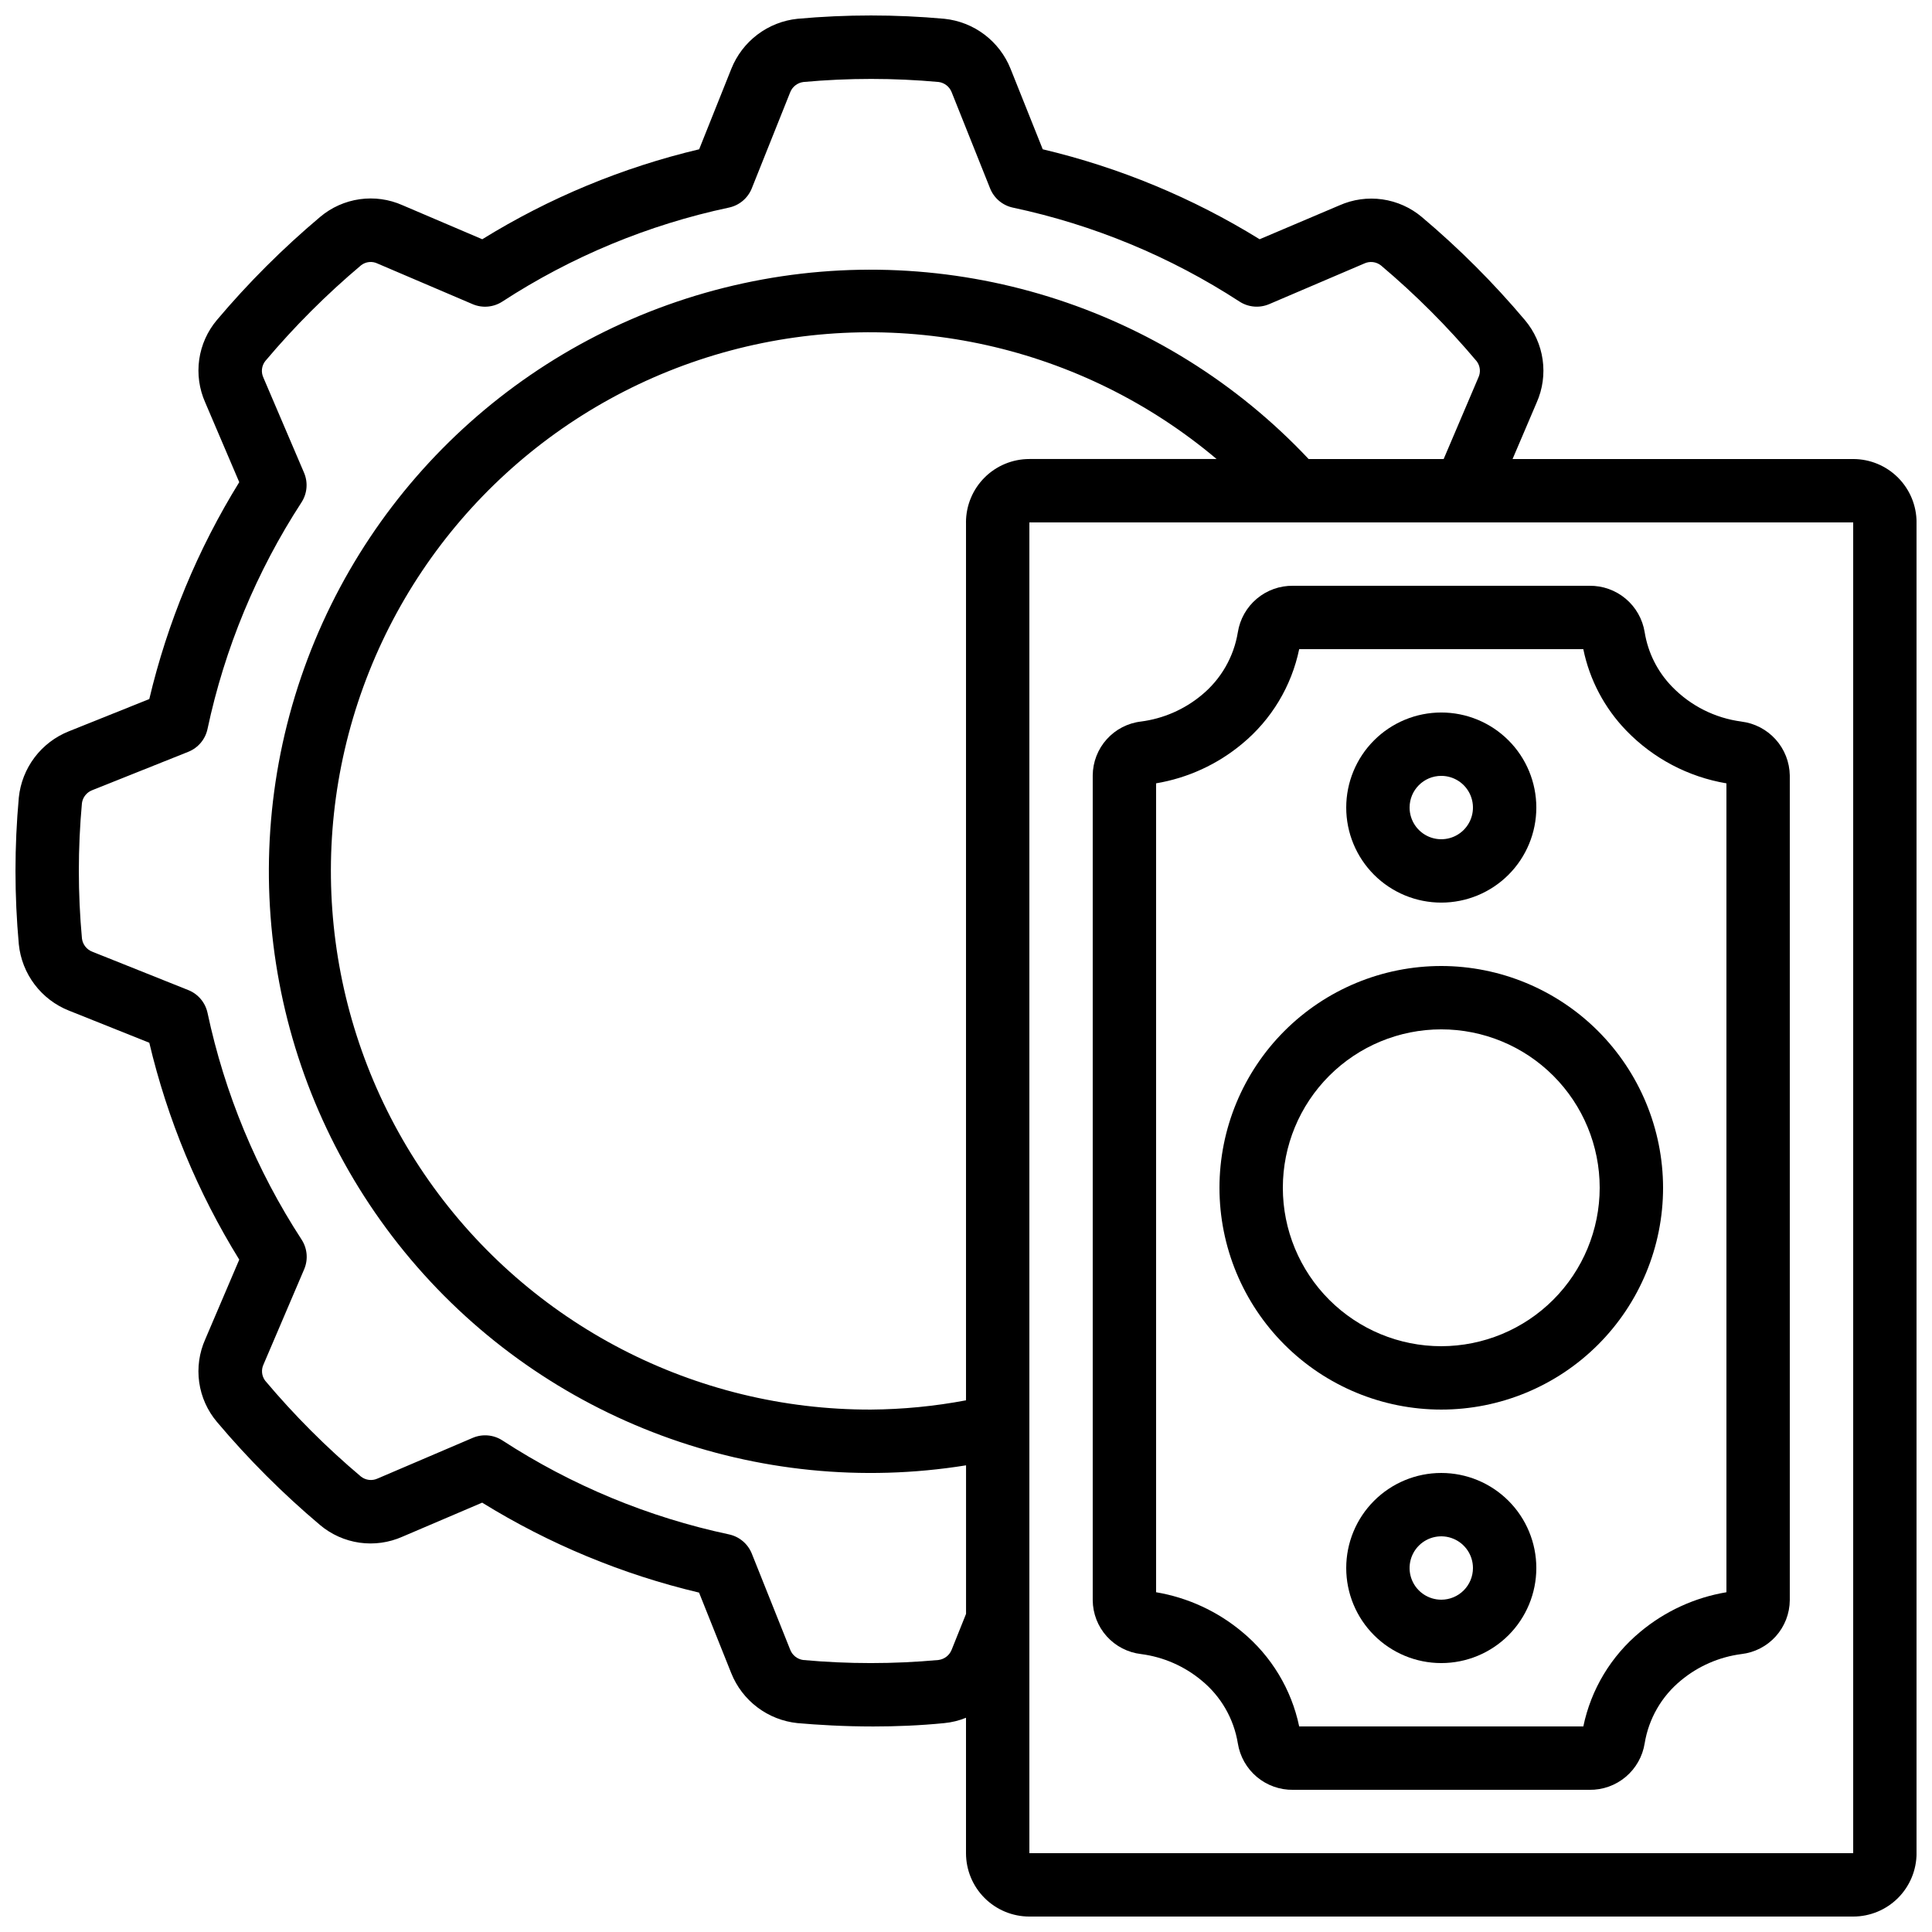 <?xml version="1.0" encoding="UTF-8"?>
<!-- Uploaded to: ICON Repo, www.iconrepo.com, Generator: ICON Repo Mixer Tools -->
<svg width="800px" height="800px" version="1.1" viewBox="144 144 512 512" xmlns="http://www.w3.org/2000/svg">
 <defs>
  <clipPath id="a">
   <path d="m148.09 148.09h503.81v503.81h-503.81z"/>
  </clipPath>
 </defs>
 <path d="m605.49 335.22c-6.988-0.918-13.465-4.172-18.371-9.238-3.852-3.949-6.387-8.996-7.262-14.441-0.559-3.469-2.348-6.621-5.039-8.879-2.688-2.258-6.102-3.473-9.613-3.422h-78.52c-3.516-0.055-6.93 1.164-9.621 3.426-2.688 2.262-4.473 5.418-5.023 8.891-1.07 6.539-4.488 12.469-9.613 16.668-4.57 3.793-10.125 6.215-16.012 6.984-3.516 0.402-6.758 2.078-9.121 4.707-2.367 2.629-3.684 6.035-3.711 9.57v218.59c0.027 3.535 1.348 6.941 3.711 9.57 2.367 2.629 5.613 4.305 9.129 4.703 5.887 0.77 11.438 3.195 16.004 6.996 5.129 4.195 8.547 10.125 9.613 16.668 0.555 3.469 2.34 6.621 5.027 8.883 2.691 2.262 6.106 3.477 9.617 3.426h78.527c3.516 0.051 6.93-1.164 9.617-3.43 2.691-2.262 4.477-5.418 5.027-8.891 1.07-6.539 4.488-12.465 9.613-16.664 4.57-3.797 10.121-6.219 16.012-6.988 3.516-0.402 6.758-2.074 9.121-4.703 2.363-2.633 3.684-6.035 3.711-9.57v-218.59c-0.059-3.523-1.391-6.91-3.746-9.527-2.356-2.621-5.578-4.301-9.078-4.731zm-3.969 230.74c-8.414 1.41-16.297 5.035-22.84 10.504-7.727 6.398-13.047 15.234-15.082 25.059h-75.301c-2.051-9.824-7.383-18.656-15.117-25.051-6.531-5.465-14.402-9.094-22.805-10.512v-214.37c8.41-1.41 16.297-5.035 22.84-10.504 7.727-6.398 13.043-15.234 15.082-25.055h75.293c1.668 8.133 5.621 15.621 11.395 21.586 7.125 7.375 16.422 12.273 26.535 13.98z"/>
 <path d="m525.95 534.35c-6.68 0-13.086 2.652-17.812 7.379-4.723 4.723-7.375 11.129-7.375 17.812 0 6.68 2.652 13.086 7.375 17.812 4.727 4.723 11.133 7.379 17.812 7.379 6.684 0 13.09-2.656 17.812-7.379 4.727-4.727 7.379-11.133 7.379-17.812 0-6.684-2.652-13.09-7.379-17.812-4.723-4.727-11.129-7.379-17.812-7.379zm0 33.586c-3.394 0-6.457-2.043-7.758-5.184-1.297-3.137-0.578-6.746 1.82-9.148 2.402-2.402 6.016-3.121 9.152-1.82 3.137 1.301 5.184 4.359 5.184 7.758 0 2.227-0.883 4.363-2.461 5.938-1.574 1.574-3.707 2.457-5.938 2.457z"/>
 <path d="m525.95 383.2c6.684 0 13.09-2.652 17.812-7.375 4.727-4.727 7.379-11.133 7.379-17.812 0-6.684-2.652-13.09-7.379-17.812-4.723-4.727-11.129-7.379-17.812-7.379-6.68 0-13.086 2.652-17.812 7.379-4.723 4.723-7.375 11.129-7.375 17.812 0 6.68 2.652 13.086 7.375 17.812 4.727 4.723 11.133 7.375 17.812 7.375zm0-33.586c3.398 0 6.461 2.047 7.758 5.184 1.301 3.137 0.582 6.75-1.82 9.152-2.398 2.398-6.012 3.117-9.148 1.82-3.137-1.301-5.184-4.363-5.184-7.758 0-4.641 3.758-8.398 8.395-8.398z"/>
 <path d="m525.95 400c-15.586 0-30.539 6.191-41.559 17.215-11.023 11.023-17.219 25.973-17.219 41.562 0 15.586 6.195 30.539 17.219 41.562 11.02 11.023 25.973 17.215 41.559 17.215 15.59 0 30.539-6.191 41.562-17.215 11.023-11.023 17.219-25.977 17.219-41.562-0.023-15.582-6.223-30.523-17.238-41.543-11.02-11.016-25.957-17.215-41.543-17.234zm0 100.76c-11.133 0-21.812-4.426-29.688-12.297-7.871-7.875-12.297-18.555-12.297-29.688 0-11.137 4.426-21.816 12.297-29.688 7.875-7.875 18.555-12.297 29.688-12.297 11.137 0 21.816 4.422 29.688 12.297 7.875 7.871 12.297 18.551 12.297 29.688-0.012 11.129-4.441 21.801-12.309 29.672-7.871 7.871-18.543 12.297-29.676 12.312z"/>
 <g clip-path="url(#a)">
  <path d="m635.11 265.65h-90.266l6.391-14.98c1.582-3.562 2.129-7.5 1.578-11.359-0.547-3.863-2.172-7.488-4.688-10.473-8.312-9.863-17.449-19-27.312-27.312-2.981-2.516-6.609-4.137-10.469-4.688-3.863-0.551-7.801 0-11.363 1.578l-21.168 8.988c-17.758-10.98-37.164-19.027-57.477-23.84l-8.531-21.344c-1.441-3.598-3.836-6.731-6.926-9.066-3.094-2.332-6.762-3.777-10.617-4.176-12.941-1.172-25.965-1.172-38.91 0-3.856 0.398-7.531 1.848-10.625 4.188-3.09 2.336-5.484 5.477-6.922 9.078l-8.523 21.32c-20.312 4.812-39.719 12.859-57.477 23.84l-21.137-9.02c-3.562-1.586-7.5-2.133-11.359-1.586-3.863 0.551-7.492 2.176-10.473 4.691-9.875 8.312-19.027 17.449-27.355 27.316-2.512 2.981-4.137 6.609-4.688 10.469-0.547 3.859 0 7.797 1.582 11.363l9.027 21.145v-0.004c-10.98 17.758-19.027 37.164-23.84 57.477l-21.344 8.559c-3.598 1.438-6.734 3.832-9.066 6.922-2.332 3.094-3.773 6.766-4.168 10.617-1.176 12.938-1.176 25.957 0 38.895 0.391 3.859 1.836 7.539 4.172 10.637 2.34 3.098 5.481 5.496 9.086 6.93l21.32 8.523c4.812 20.312 12.859 39.719 23.84 57.477l-9.02 21.133c-1.59 3.57-2.141 7.516-1.594 11.387 0.551 3.867 2.18 7.504 4.699 10.488 8.316 9.863 17.453 19 27.316 27.316 2.981 2.512 6.609 4.137 10.469 4.688 3.859 0.547 7.797 0 11.363-1.582l21.145-9.027h-0.004c17.758 10.977 37.164 19.027 57.477 23.84l8.531 21.344c1.441 3.598 3.836 6.734 6.93 9.066 3.094 2.336 6.766 3.777 10.621 4.176 5.348 0.469 12.301 0.891 20.086 0.891 5.879 0 12.309-0.242 18.816-0.891 1.98-0.188 3.922-0.664 5.762-1.418v35.887c0 4.453 1.77 8.727 4.918 11.875 3.148 3.148 7.422 4.918 11.875 4.918h218.32c4.453 0 8.727-1.77 11.875-4.918s4.918-7.422 4.918-11.875v-352.67c0-4.453-1.77-8.723-4.918-11.875-3.148-3.148-7.422-4.918-11.875-4.918zm-238.88 315.47c-0.566 1.52-1.934 2.598-3.543 2.797-11.922 1.09-23.922 1.09-35.844 0-1.566-0.223-2.887-1.281-3.445-2.762l-10.16-25.426c-1.039-2.602-3.305-4.512-6.043-5.098-21.379-4.547-41.734-12.988-60.055-24.906-2.344-1.52-5.289-1.773-7.859-0.68l-25.191 10.766c-1.461 0.688-3.188 0.484-4.449-0.52-9.164-7.727-17.652-16.223-25.367-25.395-0.941-1.254-1.102-2.926-0.422-4.34l10.758-25.191c1.094-2.57 0.84-5.516-0.68-7.859-11.93-18.324-20.379-38.691-24.93-60.078-0.586-2.738-2.496-5.008-5.098-6.047l-25.402-10.152c-1.516-0.566-2.594-1.934-2.785-3.543-1.094-11.93-1.094-23.934 0-35.863 0.223-1.559 1.277-2.871 2.754-3.426l25.426-10.16c2.602-1.039 4.512-3.305 5.098-6.043 4.547-21.379 12.988-41.734 24.902-60.055 1.52-2.344 1.777-5.289 0.68-7.859l-10.766-25.191h0.004c-0.695-1.457-0.492-3.184 0.52-4.441 7.723-9.168 16.219-17.656 25.391-25.375 1.25-0.953 2.934-1.113 4.344-0.422l25.191 10.758h-0.004c2.57 1.094 5.516 0.84 7.859-0.68 18.328-11.93 38.691-20.379 60.082-24.922 2.738-0.586 5.008-2.5 6.043-5.106l10.152-25.402c0.574-1.504 1.938-2.57 3.535-2.769 11.926-1.086 23.93-1.086 35.855 0 1.566 0.223 2.887 1.281 3.441 2.762l10.16 25.426c1.039 2.606 3.305 4.519 6.047 5.106 21.379 4.539 41.734 12.98 60.055 24.898 2.344 1.52 5.289 1.773 7.859 0.68l25.191-10.766c1.461-0.688 3.184-0.484 4.449 0.52 9.164 7.727 17.652 16.223 25.367 25.395 0.938 1.254 1.102 2.93 0.418 4.34l-9.184 21.562h-35.781c-38.332-40.738-95.211-58.41-149.88-46.562-54.668 11.844-99.133 51.477-117.16 104.43s-6.992 111.48 29.09 154.23 91.926 63.461 147.16 54.578v39.363zm3.773-298.68v232.66c-8.309 1.57-16.738 2.391-25.191 2.453-46.633 0.121-90.383-22.543-117.19-60.703-26.801-38.16-33.273-87.004-17.336-130.83 15.938-43.824 52.273-77.102 97.328-89.129 45.055-12.031 93.145-1.293 128.8 28.754h-49.625c-4.453 0-8.727 1.77-11.875 4.918-3.148 3.152-4.918 7.422-4.918 11.875zm16.793 352.67v-352.67h218.32v352.67z"/>
 </g>
</svg>